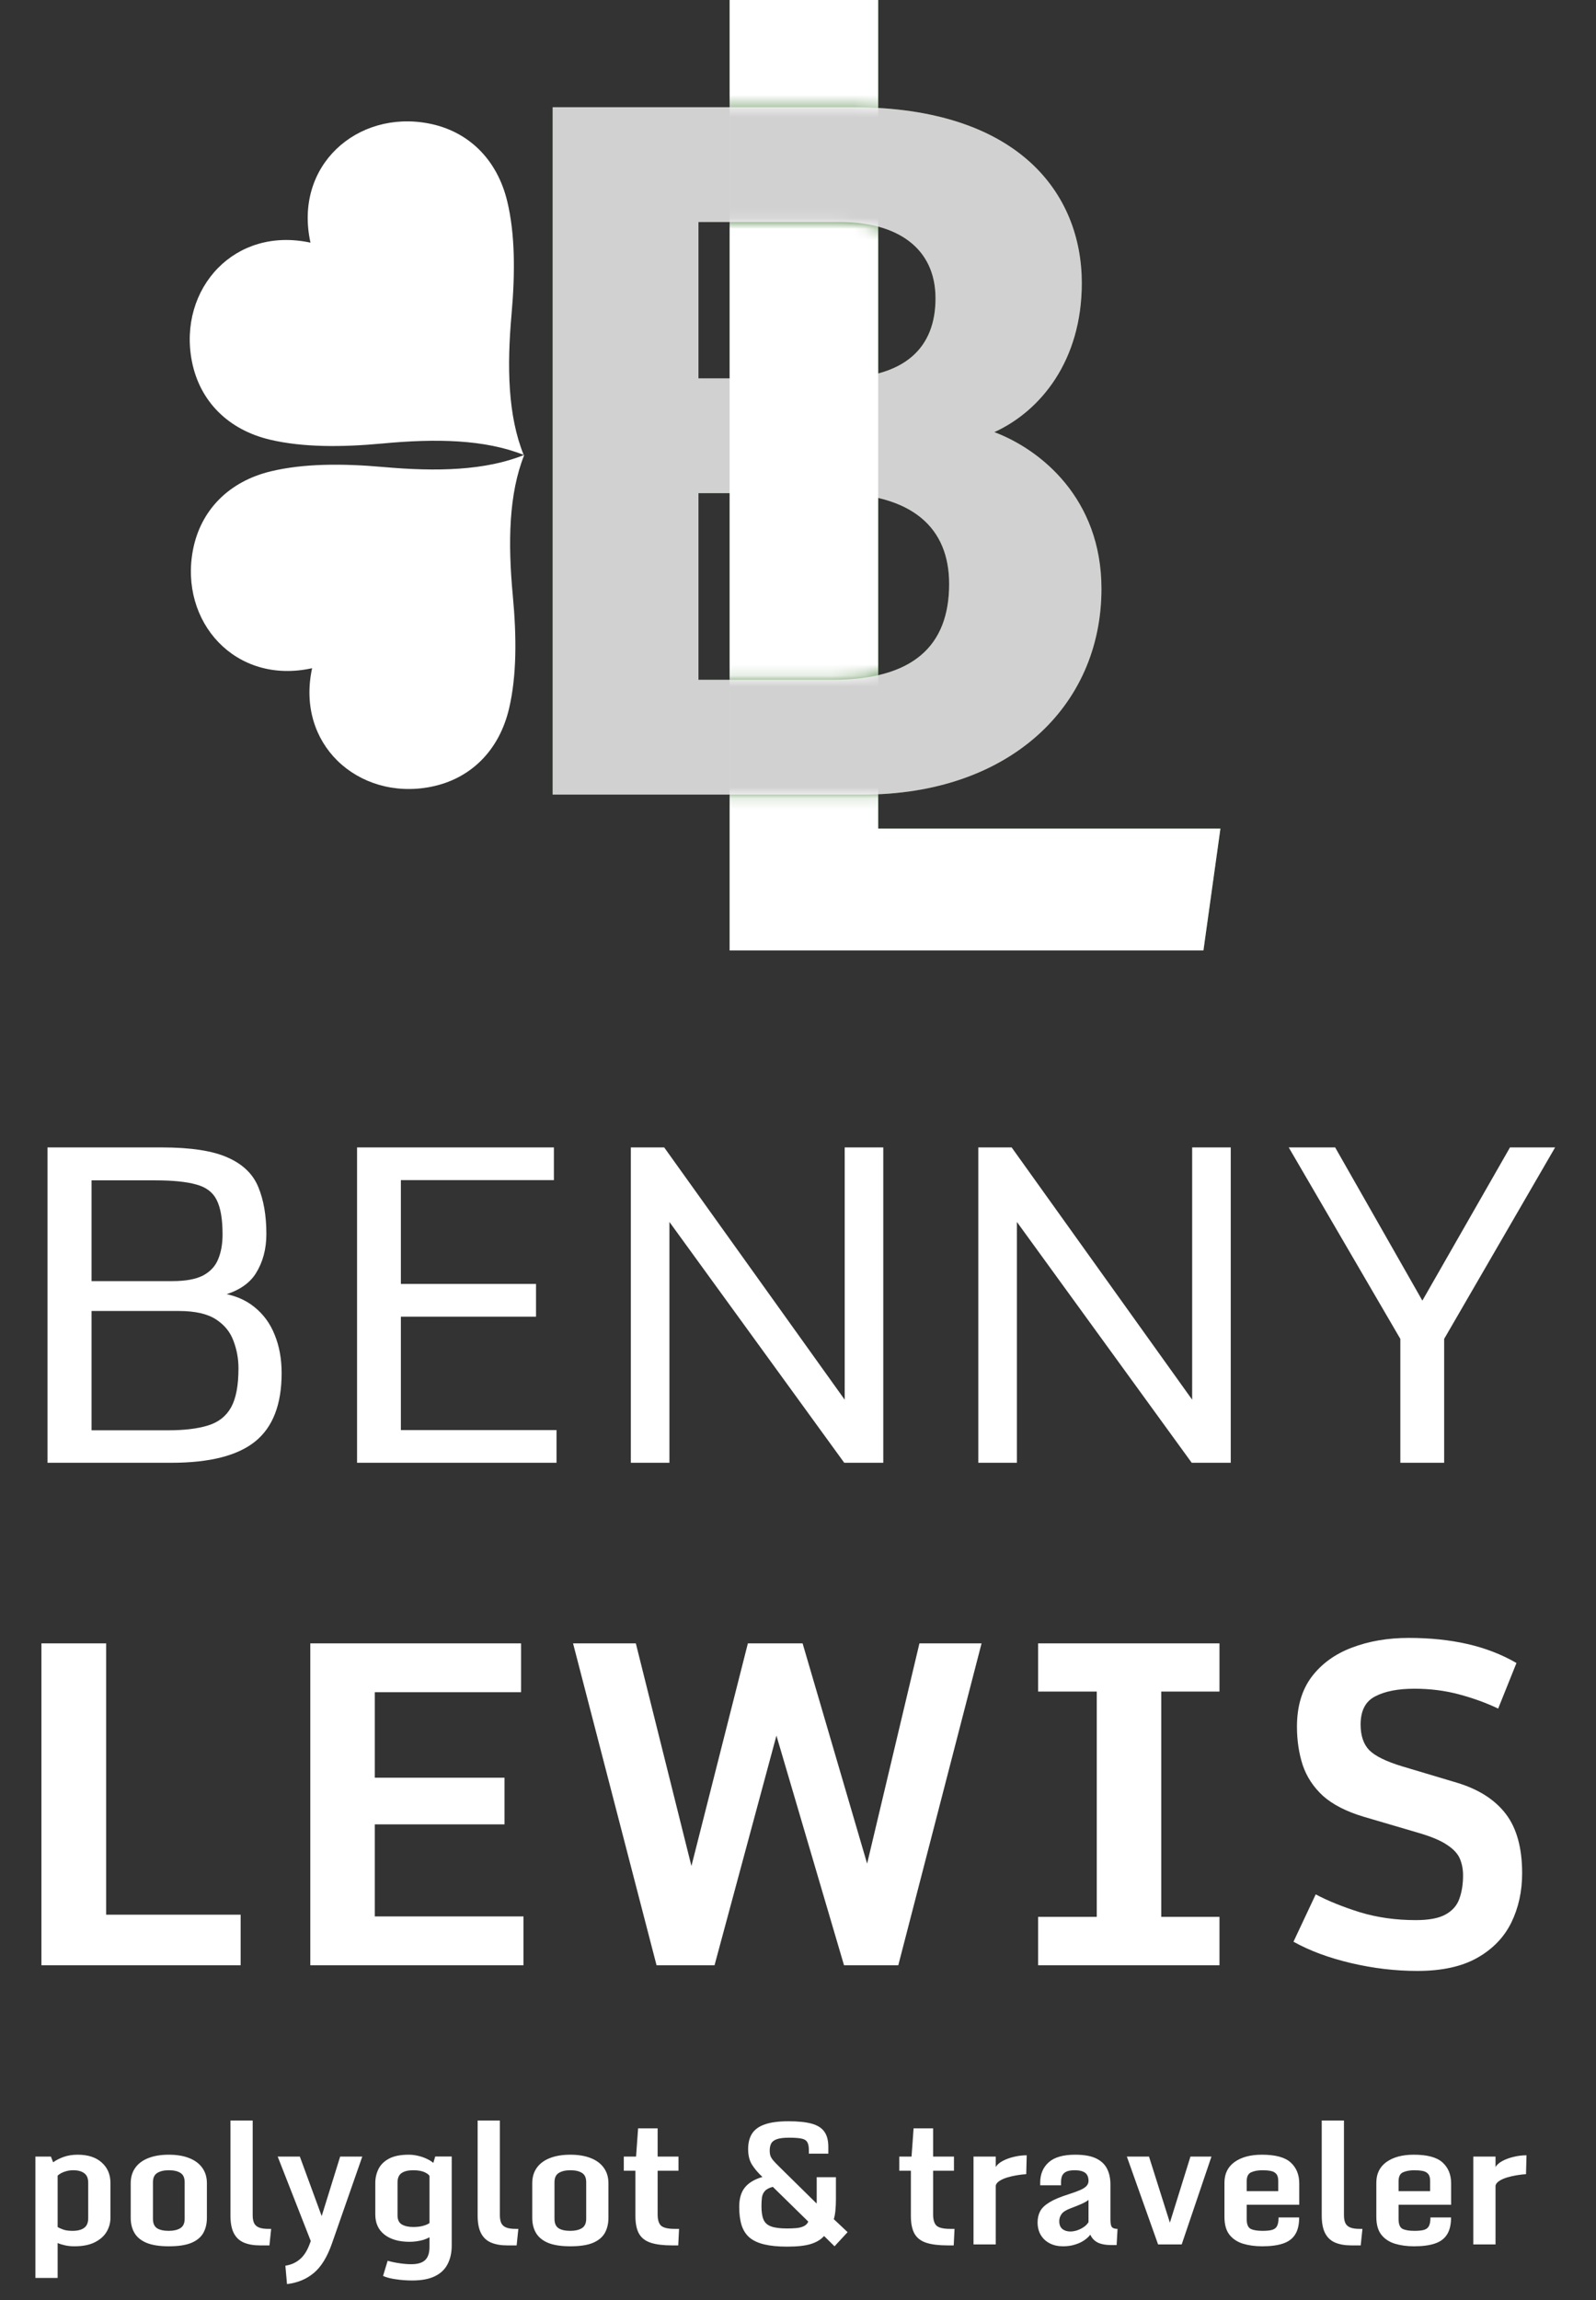 <?xml version="1.0" encoding="UTF-8"?>
<svg xmlns="http://www.w3.org/2000/svg" width="143" height="206" viewBox="0 0 143 206" fill="none">
  <rect x="0" y="0" width="143" height="206" fill="#333333" stroke="none"/>
  <g clip-path="url(#clip0_5_58)">
    <path d="M45.948 53.356C45.5 48.586 45.581 44.234 46.973 40.739C43.484 42.148 39.134 42.251 34.361 41.825C30.643 41.495 27.19 41.51 24.276 42.208C20.493 43.114 17.969 45.701 17.289 49.253C16.06 55.656 21.063 61.363 27.964 59.841C27.231 63.24 28.247 66.173 30.231 68.123C32.278 70.136 35.354 71.104 38.603 70.464C42.151 69.766 44.727 67.23 45.614 63.443C46.297 60.524 46.296 57.071 45.948 53.356Z" fill="white"></path>
    <path d="M34.304 39.715C39.074 39.267 43.425 39.348 46.921 40.74C45.512 37.251 45.409 32.901 45.835 28.128C46.164 24.411 46.15 20.957 45.452 18.043C44.546 14.26 41.957 11.736 38.407 11.056C32.004 9.827 26.297 14.83 27.819 21.731C24.42 20.998 21.487 22.014 19.537 23.998C17.524 26.045 16.556 29.121 17.196 32.37C17.894 35.918 20.43 38.495 24.216 39.381C27.136 40.064 30.589 40.063 34.304 39.715Z" fill="white"></path>
    <path d="M62.581 60.88H74.59C81.782 60.88 85.042 57.873 85.042 52.292C85.042 47.333 81.839 44.165 74.516 44.165H62.581V60.88ZM74.883 33.884C81.207 33.884 83.821 31.046 83.821 26.722C83.821 22.211 80.4 19.883 75.265 19.883H62.581V33.884H74.883ZM49.516 9.603H76.412C91.284 9.603 96.928 17.358 96.928 25.353C96.928 32.292 93.249 36.799 89.092 38.7C93.242 40.264 98.689 44.64 98.689 52.732C98.689 63.267 90.414 71.161 77.32 71.161H49.516V9.603Z" fill="#396732"></path>
    <path d="M65.373 -4.76837e-07H78.684V74.208H109.348L107.826 85.119H65.373V-4.76837e-07Z" fill="#528647"></path>
    <path d="M62.581 60.88H74.59C81.782 60.88 85.042 57.873 85.042 52.292C85.042 47.333 81.839 44.165 74.516 44.165H62.581V60.88ZM74.883 33.884C81.207 33.884 83.821 31.046 83.821 26.722C83.821 22.211 80.4 19.883 75.265 19.883H62.581V33.884H74.883ZM49.516 9.603H76.412C91.284 9.603 96.928 17.358 96.928 25.353C96.928 32.292 93.249 36.799 89.092 38.7C93.242 40.264 98.689 44.64 98.689 52.732C98.689 63.267 90.414 71.161 77.32 71.161H49.516V9.603Z" fill="#D2D1D1"></path>
    <mask id="mask0_5_58" style="mask-type:luminance" maskUnits="userSpaceOnUse" x="62" y="-3" width="50" height="91">
      <path d="M62.893 87.597H111.828V-2.481H62.893V87.597ZM64.133 9.604H76.412C77.654 9.604 78.809 9.677 79.924 9.779V20.729C78.624 20.172 77.052 19.885 75.266 19.885H64.133V9.604ZM64.133 60.88H74.59C76.706 60.88 78.472 60.612 79.924 60.104V71.046C79.077 71.118 78.212 71.161 77.32 71.161H64.133V60.88Z" fill="white"></path>
    </mask>
    <g mask="url(#mask0_5_58)">
      <path d="M65.373 -4.76837e-05H78.684V74.208H109.348L107.826 85.118H65.373V-4.76837e-05Z" fill="white"></path>
    </g>
  </g>
  <path d="M3.172 204.003V193.134H4.563L4.761 193.646C5.02 193.456 5.335 193.295 5.706 193.163C6.077 193.031 6.495 192.965 6.958 192.965C7.881 192.965 8.602 193.2 9.119 193.668C9.637 194.132 9.896 194.743 9.896 195.5V198.612C9.896 199.062 9.781 199.481 9.551 199.872C9.322 200.258 8.968 200.57 8.489 200.81C8.016 201.049 7.408 201.168 6.666 201.168C6.353 201.168 6.072 201.139 5.823 201.081C5.574 201.027 5.354 200.958 5.164 200.875V204.003H3.172ZM6.497 199.784C6.951 199.784 7.298 199.696 7.537 199.521C7.781 199.345 7.903 199.057 7.903 198.656V195.47C7.903 195.075 7.784 194.792 7.544 194.621C7.31 194.445 6.983 194.357 6.563 194.357C6.353 194.357 6.155 194.381 5.97 194.43C5.784 194.479 5.623 194.54 5.486 194.613C5.35 194.687 5.242 194.762 5.164 194.84V199.44C5.286 199.518 5.457 199.596 5.677 199.674C5.901 199.748 6.175 199.784 6.497 199.784ZM15.125 201.168C14.3 201.168 13.636 201.066 13.133 200.861C12.635 200.651 12.273 200.355 12.049 199.975C11.824 199.594 11.712 199.142 11.712 198.62V195.521C11.712 194.984 11.846 194.525 12.115 194.145C12.383 193.764 12.771 193.473 13.279 193.273C13.792 193.068 14.407 192.965 15.125 192.965C15.843 192.965 16.456 193.068 16.963 193.273C17.471 193.473 17.859 193.764 18.128 194.145C18.401 194.525 18.538 194.984 18.538 195.521V198.62C18.538 199.137 18.431 199.589 18.216 199.975C18.001 200.355 17.645 200.651 17.146 200.861C16.653 201.066 15.979 201.168 15.125 201.168ZM15.125 199.784C15.55 199.784 15.892 199.706 16.15 199.55C16.414 199.389 16.546 199.108 16.546 198.708V195.434C16.546 195.033 16.421 194.755 16.172 194.599C15.923 194.438 15.574 194.357 15.125 194.357C14.695 194.357 14.351 194.438 14.092 194.599C13.834 194.755 13.704 195.033 13.704 195.434V198.708C13.704 199.108 13.826 199.389 14.07 199.55C14.315 199.706 14.666 199.784 15.125 199.784ZM20.648 198.415V189.904H22.64V198.385C22.64 198.673 22.681 198.908 22.764 199.088C22.852 199.269 22.998 199.401 23.204 199.484C23.409 199.567 23.689 199.608 24.046 199.608H24.295L24.141 201.088H23.306C22.725 201.088 22.237 201.002 21.841 200.832C21.446 200.661 21.148 200.38 20.948 199.989C20.748 199.599 20.648 199.074 20.648 198.415ZM25.716 204.552L25.569 202.904C26.062 202.831 26.487 202.646 26.844 202.348C27.205 202.055 27.498 201.613 27.723 201.022L27.898 200.561L28.081 201.3L24.881 193.134H26.866L29.275 199.696H28.44L30.477 193.134H32.461L29.744 200.912C29.319 202.128 28.777 203.009 28.118 203.556C27.464 204.108 26.663 204.44 25.716 204.552ZM36.922 204.23C36.434 204.23 35.945 204.193 35.457 204.12C34.974 204.052 34.595 203.952 34.322 203.82L34.732 202.465C35.103 202.567 35.472 202.643 35.838 202.692C36.209 202.746 36.546 202.772 36.849 202.772C37.42 202.772 37.835 202.648 38.094 202.399C38.352 202.155 38.482 201.762 38.482 201.22V200.355C38.326 200.448 38.145 200.526 37.94 200.59C37.74 200.648 37.532 200.692 37.317 200.722C37.102 200.751 36.895 200.766 36.695 200.766C35.748 200.766 34.998 200.551 34.446 200.121C33.899 199.691 33.626 199.091 33.626 198.319V195.5C33.626 195.05 33.721 194.633 33.912 194.247C34.102 193.861 34.417 193.551 34.856 193.317C35.296 193.083 35.884 192.965 36.622 192.965C36.91 192.965 37.19 193 37.464 193.068C37.742 193.131 37.998 193.219 38.233 193.332C38.467 193.439 38.665 193.561 38.826 193.698L38.995 193.126H40.474V201.088C40.474 201.732 40.352 202.289 40.108 202.758C39.869 203.231 39.488 203.595 38.965 203.849C38.448 204.103 37.767 204.23 36.922 204.23ZM37.024 199.44C37.361 199.44 37.654 199.406 37.903 199.337C38.152 199.269 38.345 199.186 38.482 199.088V194.906C38.482 194.804 38.35 194.687 38.086 194.555C37.828 194.423 37.474 194.357 37.024 194.357C36.57 194.357 36.221 194.442 35.977 194.613C35.738 194.779 35.618 195.06 35.618 195.456V198.393C35.618 198.788 35.748 199.062 36.006 199.213C36.27 199.364 36.609 199.44 37.024 199.44ZM42.796 198.415V189.904H44.788V198.385C44.788 198.673 44.83 198.908 44.913 199.088C45.001 199.269 45.147 199.401 45.352 199.484C45.557 199.567 45.838 199.608 46.194 199.608H46.443L46.29 201.088H45.455C44.873 201.088 44.385 201.002 43.99 200.832C43.594 200.661 43.296 200.38 43.096 199.989C42.896 199.599 42.796 199.074 42.796 198.415ZM51.102 201.168C50.276 201.168 49.612 201.066 49.109 200.861C48.611 200.651 48.25 200.355 48.025 199.975C47.801 199.594 47.688 199.142 47.688 198.62V195.521C47.688 194.984 47.823 194.525 48.091 194.145C48.36 193.764 48.748 193.473 49.256 193.273C49.769 193.068 50.384 192.965 51.102 192.965C51.819 192.965 52.432 193.068 52.94 193.273C53.448 193.473 53.836 193.764 54.105 194.145C54.378 194.525 54.515 194.984 54.515 195.521V198.62C54.515 199.137 54.407 199.589 54.192 199.975C53.977 200.355 53.621 200.651 53.123 200.861C52.63 201.066 51.956 201.168 51.102 201.168ZM51.102 199.784C51.526 199.784 51.868 199.706 52.127 199.55C52.391 199.389 52.523 199.108 52.523 198.708V195.434C52.523 195.033 52.398 194.755 52.149 194.599C51.9 194.438 51.551 194.357 51.102 194.357C50.672 194.357 50.328 194.438 50.069 194.599C49.81 194.755 49.681 195.033 49.681 195.434V198.708C49.681 199.108 49.803 199.389 50.047 199.55C50.291 199.706 50.643 199.784 51.102 199.784ZM56.932 198.458V194.401H55.892V193.134H56.99L57.173 190.607H58.924V193.134H60.791V194.401H58.924V198.312C58.924 198.8 59.029 199.14 59.239 199.33C59.454 199.516 59.861 199.608 60.462 199.608H60.843L60.77 201.088H60.227C59.437 201.088 58.799 201.01 58.316 200.854C57.833 200.697 57.481 200.429 57.261 200.048C57.041 199.662 56.932 199.132 56.932 198.458ZM66.233 197.631C66.233 196.894 66.402 196.317 66.739 195.902C67.076 195.482 67.601 195.167 68.314 194.958C67.928 194.601 67.618 194.237 67.383 193.866C67.149 193.495 67.032 193.029 67.032 192.467C67.032 191.906 67.149 191.442 67.383 191.076C67.623 190.705 68.006 190.429 68.533 190.248C69.065 190.062 69.771 189.97 70.65 189.97C71.504 189.97 72.193 190.041 72.715 190.182C73.238 190.324 73.619 190.563 73.858 190.9C74.097 191.232 74.217 191.686 74.217 192.262V192.87H72.474V192.562C72.474 192.226 72.422 191.979 72.32 191.823C72.217 191.662 72.037 191.559 71.778 191.515C71.524 191.466 71.168 191.442 70.709 191.442C70.215 191.442 69.842 191.488 69.588 191.581C69.339 191.674 69.173 191.806 69.09 191.977C69.007 192.147 68.965 192.35 68.965 192.584C68.965 192.775 68.987 192.936 69.031 193.068C69.08 193.2 69.165 193.339 69.288 193.485C69.41 193.627 69.585 193.81 69.815 194.035L73.169 197.338C73.174 197.284 73.177 197.248 73.177 197.228C73.177 197.208 73.177 197.169 73.177 197.111V194.979H74.898V196.979C74.898 197.296 74.883 197.616 74.854 197.938C74.825 198.256 74.776 198.522 74.707 198.737L75.945 199.901L74.773 201.168L73.836 200.246C73.562 200.558 73.174 200.795 72.671 200.956C72.168 201.117 71.453 201.198 70.525 201.198C69.715 201.198 69.034 201.132 68.482 201C67.93 200.868 67.488 200.663 67.156 200.385C66.829 200.102 66.592 199.733 66.446 199.279C66.304 198.825 66.233 198.275 66.233 197.631ZM72.422 198.957L69.244 195.844C68.912 195.932 68.675 196.056 68.533 196.217C68.392 196.374 68.304 196.566 68.269 196.796C68.24 197.025 68.226 197.289 68.226 197.587C68.226 198.09 68.287 198.485 68.409 198.773C68.531 199.062 68.758 199.267 69.09 199.389C69.422 199.511 69.9 199.572 70.525 199.572C70.794 199.572 71.055 199.562 71.309 199.542C71.568 199.523 71.795 199.469 71.99 199.381C72.19 199.293 72.335 199.152 72.422 198.957ZM81.614 198.458V194.401H80.574V193.134H81.673L81.856 190.607H83.606V193.134H85.474V194.401H83.606V198.312C83.606 198.8 83.711 199.14 83.921 199.33C84.136 199.516 84.544 199.608 85.144 199.608H85.525L85.452 201.088H84.91C84.119 201.088 83.482 201.01 82.999 200.854C82.515 200.697 82.164 200.429 81.944 200.048C81.724 199.662 81.614 199.132 81.614 198.458ZM87.225 193.134H89.217V194.071C89.334 193.866 89.539 193.686 89.832 193.529C90.13 193.368 90.469 193.244 90.85 193.156C91.231 193.063 91.612 193.017 91.993 193.017L91.949 194.708C91.695 194.723 91.419 194.755 91.121 194.804C90.823 194.853 90.535 194.918 90.257 195.001C89.983 195.084 89.751 195.187 89.561 195.309C89.371 195.431 89.256 195.57 89.217 195.727V201H87.225V193.134ZM95.245 201.168C94.795 201.168 94.4 201.081 94.058 200.905C93.716 200.729 93.448 200.48 93.252 200.158C93.062 199.835 92.967 199.457 92.967 199.022C92.967 198.651 93.043 198.322 93.194 198.034C93.345 197.746 93.621 197.479 94.022 197.235C94.422 196.986 94.996 196.745 95.743 196.51C96.153 196.378 96.49 196.256 96.753 196.144C97.017 196.032 97.212 195.91 97.339 195.778C97.466 195.646 97.53 195.49 97.53 195.309C97.53 195.099 97.488 194.923 97.405 194.782C97.322 194.64 97.19 194.535 97.01 194.467C96.829 194.394 96.59 194.357 96.292 194.357C95.96 194.357 95.706 194.401 95.53 194.489C95.355 194.577 95.232 194.699 95.164 194.855C95.101 195.011 95.069 195.192 95.069 195.397V195.705H93.201V195.47C93.201 194.708 93.455 194.101 93.963 193.646C94.471 193.192 95.262 192.965 96.336 192.965C97.122 192.965 97.745 193.075 98.204 193.295C98.663 193.515 98.992 193.825 99.192 194.225C99.393 194.621 99.493 195.089 99.493 195.631V198.744C99.493 199.101 99.537 199.335 99.624 199.447C99.717 199.555 99.886 199.608 100.13 199.608L100.049 201.059H99.632C99.085 201.059 98.66 200.983 98.357 200.832C98.055 200.68 97.832 200.446 97.691 200.128C97.549 200.314 97.359 200.487 97.12 200.648C96.885 200.805 96.609 200.929 96.292 201.022C95.98 201.12 95.63 201.168 95.245 201.168ZM95.911 199.843C96.072 199.843 96.255 199.813 96.46 199.755C96.665 199.691 96.863 199.599 97.054 199.477C97.249 199.354 97.408 199.198 97.53 199.008V197.016C97.398 197.123 97.188 197.243 96.9 197.375C96.612 197.501 96.302 197.626 95.97 197.748C95.535 197.909 95.249 198.087 95.113 198.283C94.976 198.478 94.908 198.688 94.908 198.913C94.908 199.23 95.001 199.464 95.186 199.616C95.372 199.767 95.613 199.843 95.911 199.843ZM100.965 193.134H102.95L104.92 199.367H104.722L106.663 193.134H108.545L105.879 201H103.763L100.965 193.134ZM109.71 198.539V195.47C109.71 194.669 110.013 194.052 110.618 193.617C111.229 193.183 112.044 192.965 113.064 192.965C114.275 192.965 115.135 193.197 115.643 193.661C116.155 194.125 116.412 194.752 116.412 195.543V197.448H111.702V198.729C111.702 199.193 111.822 199.486 112.061 199.608C112.3 199.726 112.657 199.784 113.13 199.784C113.511 199.784 113.804 199.752 114.009 199.689C114.214 199.621 114.356 199.501 114.434 199.33C114.517 199.154 114.559 198.905 114.559 198.583H116.404C116.404 199.232 116.282 199.745 116.038 200.121C115.799 200.497 115.433 200.766 114.939 200.927C114.451 201.088 113.836 201.168 113.094 201.168C112.454 201.168 111.878 201.09 111.365 200.934C110.853 200.773 110.447 200.502 110.149 200.121C109.856 199.74 109.71 199.213 109.71 198.539ZM114.529 196.232V195.309C114.529 195.016 114.466 194.804 114.339 194.672C114.217 194.535 114.048 194.45 113.833 194.416C113.624 194.376 113.384 194.357 113.116 194.357C112.715 194.357 112.378 194.418 112.105 194.54C111.836 194.657 111.702 194.926 111.702 195.346V196.232H114.529ZM118.426 198.415V189.904H120.418V198.385C120.418 198.673 120.459 198.908 120.542 199.088C120.63 199.269 120.777 199.401 120.982 199.484C121.187 199.567 121.468 199.608 121.824 199.608H122.073L121.919 201.088H121.084C120.503 201.088 120.015 201.002 119.62 200.832C119.224 200.661 118.926 200.38 118.726 199.989C118.526 199.599 118.426 199.074 118.426 198.415ZM123.318 198.539V195.47C123.318 194.669 123.621 194.052 124.227 193.617C124.837 193.183 125.652 192.965 126.673 192.965C127.884 192.965 128.743 193.197 129.251 193.661C129.764 194.125 130.02 194.752 130.02 195.543V197.448H125.311V198.729C125.311 199.193 125.43 199.486 125.669 199.608C125.909 199.726 126.265 199.784 126.739 199.784C127.12 199.784 127.413 199.752 127.618 199.689C127.823 199.621 127.964 199.501 128.042 199.33C128.125 199.154 128.167 198.905 128.167 198.583H130.013C130.013 199.232 129.891 199.745 129.646 200.121C129.407 200.497 129.041 200.766 128.548 200.927C128.06 201.088 127.444 201.168 126.702 201.168C126.062 201.168 125.486 201.09 124.974 200.934C124.461 200.773 124.056 200.502 123.758 200.121C123.465 199.74 123.318 199.213 123.318 198.539ZM128.138 196.232V195.309C128.138 195.016 128.074 194.804 127.947 194.672C127.825 194.535 127.657 194.45 127.442 194.416C127.232 194.376 126.993 194.357 126.724 194.357C126.324 194.357 125.987 194.418 125.713 194.54C125.445 194.657 125.311 194.926 125.311 195.346V196.232H128.138ZM132.005 193.134H133.997V194.071C134.114 193.866 134.319 193.686 134.612 193.529C134.91 193.368 135.25 193.244 135.63 193.156C136.011 193.063 136.392 193.017 136.773 193.017L136.729 194.708C136.475 194.723 136.199 194.755 135.901 194.804C135.604 194.853 135.315 194.918 135.037 195.001C134.764 195.084 134.532 195.187 134.341 195.309C134.151 195.431 134.036 195.57 133.997 195.727V201H132.005V193.134Z" fill="white"></path>
  <path d="M4.258 131V102.758H14.492C17.109 102.758 19.088 103.064 20.43 103.676C21.771 104.275 22.676 105.154 23.145 106.312C23.626 107.471 23.867 108.871 23.867 110.512C23.867 111.853 23.555 113.025 22.93 114.027C22.305 115.03 21.198 115.72 19.609 116.098L19.668 115.785C20.918 115.954 21.953 116.371 22.773 117.035C23.594 117.686 24.206 118.52 24.609 119.535C25.026 120.551 25.234 121.697 25.234 122.973C25.234 125.772 24.447 127.81 22.871 129.086C21.296 130.362 18.789 131 15.352 131H4.258ZM8.203 128.09H15.059C16.517 128.09 17.708 127.947 18.633 127.66C19.57 127.374 20.26 126.833 20.703 126.039C21.146 125.245 21.367 124.079 21.367 122.543C21.367 121.684 21.217 120.863 20.918 120.082C20.631 119.288 20.104 118.643 19.336 118.148C18.568 117.654 17.461 117.406 16.016 117.406H8.203V128.09ZM8.203 114.73H15.449C16.634 114.73 17.552 114.561 18.203 114.223C18.854 113.871 19.303 113.383 19.551 112.758C19.811 112.133 19.941 111.397 19.941 110.551C19.941 109.184 19.766 108.155 19.414 107.465C19.076 106.775 18.463 106.312 17.578 106.078C16.706 105.831 15.475 105.707 13.887 105.707H8.203V114.73ZM31.992 102.758H49.629V105.688H35.918V114.984H48.027V117.914H35.918V128.07H49.863V131H31.992V102.758ZM56.523 102.758H59.512L76.191 126.059L75.684 126.215V102.758H79.141V131H75.644L59.473 108.734L59.98 108.559V131H56.523V102.758ZM87.656 102.758H90.644L107.324 126.059L106.816 126.215V102.758H110.273V131H106.777L90.606 108.734L91.113 108.559V131H87.656V102.758ZM125.469 119.906L115.469 102.758H119.629L127.871 117.23H127.012L135.293 102.758H139.336L129.395 119.906V131H125.469V119.906ZM3.711 147.172H9.512V171.469H21.562V176H3.711V147.172ZM27.802 147.172H46.688V151.547H33.583V159.203H45.204V163.383H33.583V171.625H46.903V176H27.802V147.172ZM51.345 147.172H56.97L61.951 167.113L67.009 147.172H71.912L77.693 166.898L82.38 147.172H87.947L80.486 176H75.623L69.568 155.434L64.021 176H58.826L51.345 147.172ZM93.014 171.664H98.268V151.488H93.014V147.172H109.264V151.488H104.049V171.664H109.264V176H93.014V171.664ZM126.988 176.508C125.021 176.508 123.042 176.273 121.05 175.805C119.058 175.336 117.339 174.698 115.894 173.891L117.886 169.652C118.993 170.238 120.314 170.772 121.851 171.254C123.4 171.723 125.067 171.957 126.851 171.957C128.036 171.957 128.928 171.788 129.527 171.449C130.139 171.111 130.549 170.642 130.757 170.043C130.978 169.431 131.089 168.734 131.089 167.953C131.089 167.419 130.998 166.931 130.816 166.488C130.633 166.033 130.256 165.616 129.683 165.238C129.123 164.848 128.264 164.483 127.105 164.145L122.183 162.699C120.62 162.23 119.403 161.605 118.53 160.824C117.671 160.03 117.066 159.105 116.714 158.051C116.376 156.996 116.206 155.857 116.206 154.633C116.206 152.836 116.642 151.352 117.515 150.18C118.4 149.008 119.598 148.135 121.109 147.562C122.632 146.977 124.338 146.684 126.226 146.684C128.127 146.684 129.878 146.866 131.48 147.23C133.081 147.595 134.546 148.161 135.874 148.93L134.234 153.012C133.166 152.504 132.001 152.081 130.738 151.742C129.474 151.404 128.14 151.234 126.734 151.234C125.262 151.234 124.09 151.462 123.218 151.918C122.346 152.361 121.909 153.201 121.909 154.438C121.909 155.427 122.163 156.189 122.671 156.723C123.192 157.257 124.182 157.745 125.64 158.188L130.542 159.652C132.482 160.238 133.941 161.169 134.917 162.445C135.894 163.721 136.382 165.492 136.382 167.758C136.382 169.385 136.057 170.863 135.405 172.191C134.754 173.507 133.739 174.555 132.359 175.336C130.978 176.117 129.188 176.508 126.988 176.508Z" fill="white"></path>
  <defs>
    <clipPath id="clip0_5_58">
      <rect width="93" height="85.56" fill="white" transform="translate(17)"></rect>
    </clipPath>
  </defs>
</svg>
